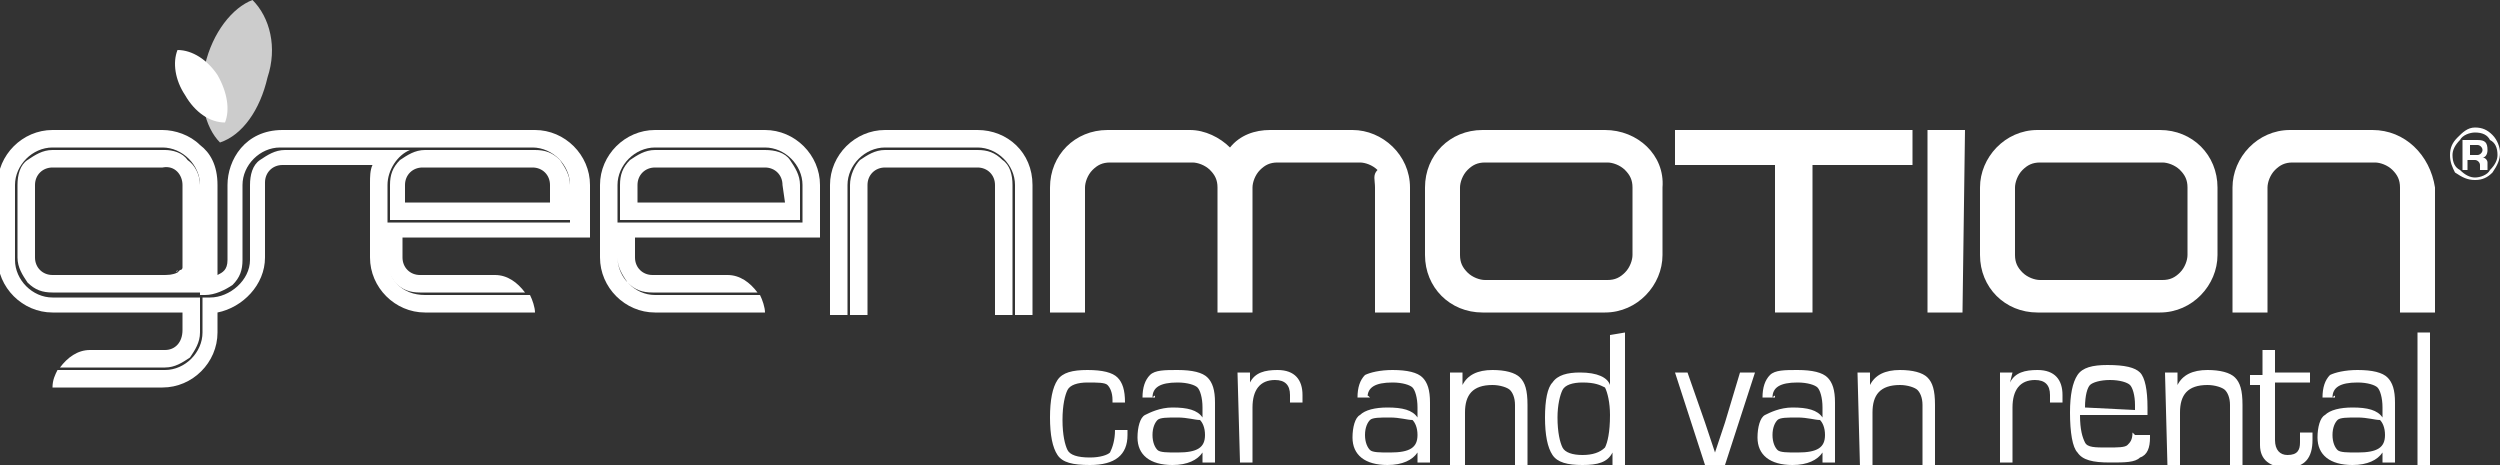 <svg xmlns="http://www.w3.org/2000/svg" xmlns:xlink="http://www.w3.org/1999/xlink" id="Layer_1" x="0px" y="0px" viewBox="0 0 100 18.6" style="enable-background:new 0 0 100 18.6;" xml:space="preserve"><rect x="0" y="0" width="100" height="18.6" fill="#333333" stroke="none"/><style type="text/css">	.st0{fill:#FFFFFF;}	.st1{opacity:0.75;fill:#FFFFFF;enable-background:new    ;}</style><polygon class="st0" points="67,5.2 67,6.6 71,6.6 71,12.5 72.5,12.5 72.5,6.6 76.5,6.6 76.5,5.2 "></polygon><path class="st0" d="M94.9,5.2h-3.3c-1.3,0-2.3,1.1-2.3,2.3v5h1.4v-5c0-0.2,0.1-0.5,0.3-0.7c0.2-0.2,0.4-0.3,0.7-0.3h3.3 c0.2,0,0.5,0.1,0.7,0.3c0.2,0.2,0.3,0.4,0.3,0.7v5h1.4v-5C97.2,6.2,96.2,5.2,94.9,5.2L94.9,5.2z"></path><path class="st0" d="M54.1,5.2h-3.3c-0.6,0-1.2,0.2-1.6,0.7c-0.4-0.4-1-0.7-1.6-0.7h-3.3C43,5.2,42,6.2,42,7.5v5h1.4v-5 c0-0.2,0.1-0.5,0.3-0.7c0.2-0.2,0.4-0.3,0.7-0.3h3.3c0.2,0,0.5,0.1,0.7,0.3c0.2,0.2,0.3,0.4,0.3,0.7v5h1.4v-5c0-0.2,0.1-0.5,0.3-0.7 c0.2-0.2,0.4-0.3,0.7-0.3h3.3c0.2,0,0.5,0.1,0.7,0.3C54.9,7,55,7.2,55,7.5v5h1.4v-5C56.4,6.2,55.3,5.2,54.1,5.2L54.1,5.2z"></path><path class="st0" d="M58.4,7.5c0-0.2,0.1-0.5,0.3-0.7c0.2-0.2,0.4-0.3,0.7-0.3h4.9c0.2,0,0.5,0.1,0.7,0.3c0.2,0.2,0.3,0.4,0.3,0.7 l0,2.7c0,0.2-0.1,0.5-0.3,0.7c-0.2,0.2-0.4,0.3-0.7,0.3h-4.9c-0.2,0-0.5-0.1-0.7-0.3c-0.2-0.2-0.3-0.4-0.3-0.7L58.4,7.5L58.4,7.5z  M64.2,5.2h-4.9C58,5.2,57,6.2,57,7.5l0,2.7c0,1.3,1,2.3,2.3,2.3h4.9l0,0c1.3,0,2.3-1.1,2.3-2.3l0-2.7C66.6,6.2,65.5,5.2,64.2,5.2 L64.2,5.2z"></path><path class="st0" d="M80.6,7.5c0-0.2,0.1-0.5,0.3-0.7c0.2-0.2,0.4-0.3,0.7-0.3h4.9c0.2,0,0.5,0.1,0.7,0.3c0.2,0.2,0.3,0.4,0.3,0.7 v2.7c0,0.2-0.1,0.5-0.3,0.7c-0.2,0.2-0.4,0.3-0.7,0.3h-4.9c-0.2,0-0.5-0.1-0.7-0.3s-0.3-0.4-0.3-0.7L80.6,7.5L80.6,7.5z M86.4,5.2 h-4.9c-1.3,0-2.3,1.1-2.3,2.3v2.7c0,1.3,1,2.3,2.3,2.3h4.9l0,0c1.3,0,2.3-1.1,2.3-2.3V7.5C88.7,6.2,87.7,5.2,86.4,5.2L86.4,5.2z"></path><polygon class="st0" points="77.1,5.2 77.1,12.5 78.5,12.5 78.6,5.2 "></polygon><path class="st0" d="M40.1,6.4c-0.3-0.3-0.6-0.4-1-0.4h-3.7c-0.4,0-0.7,0.2-1,0.4C34.2,6.6,34,7,34,7.4v5.2h0.7V7.4 c0-0.4,0.3-0.7,0.7-0.7h3.7c0.4,0,0.7,0.3,0.7,0.7v5.2h0.7V7.4C40.5,7,40.4,6.6,40.1,6.4L40.1,6.4z"></path><path class="st0" d="M39.1,5.2h-3.7c-1.2,0-2.2,1-2.2,2.2v5.2h0.7V7.4c0-0.8,0.7-1.5,1.5-1.5h3.7c0.8,0,1.5,0.7,1.5,1.5v5.2h0.7V7.4 C41.3,6.1,40.3,5.2,39.1,5.2L39.1,5.2z"></path><path class="st0" d="M23.6,9.5V7.4c0-1.2-1-2.2-2.2-2.2h-4.1l0,0l0,0h-6c-1.5,0-2.2,1.2-2.2,2.2v3c0,0.4-0.2,0.5-0.4,0.6V7.4 c0-0.8-0.3-1.3-0.7-1.6c-0.4-0.4-1-0.6-1.5-0.6H2.1c-1.2,0-2.2,1-2.2,2.2v2.9c0,1.2,1,2.2,2.2,2.2h5.2v0.7C7.3,13.7,7,14,6.6,14h-3 c-0.5,0-0.9,0.3-1.2,0.7h4.2c0.4,0,0.7-0.2,1-0.4C7.8,14,8,13.7,8,13.3v-1.4H6.6l0,0H2.1c-0.8,0-1.5-0.7-1.5-1.5v-3 c0-0.8,0.7-1.5,1.5-1.5h4.4c0.8,0,1.5,0.7,1.5,1.5v2.8v0.2v1.4h0.2c0.4,0,0.8-0.2,1.1-0.4c0.3-0.3,0.4-0.6,0.4-1l0,0v-3 c0-0.8,0.7-1.5,1.5-1.5h6l0,0h4.1c0.8,0,1.5,0.7,1.5,1.5v1.5h-7.4v1.4c0,0.4,0.2,0.7,0.4,1c0.3,0.3,0.6,0.4,1,0.4h4.2 c-0.3-0.4-0.7-0.7-1.2-0.7h-3c-0.4,0-0.7-0.3-0.7-0.7V9.5L23.6,9.5L23.6,9.5z"></path><path class="st0" d="M15.5,10.3V7.4c0-0.6,0.4-1.2,0.9-1.4h-5c-0.4,0-0.7,0.2-1,0.4C10.1,6.6,10,7,10,7.4v3l0,0 c0,0.8-0.8,1.5-1.6,1.5H8.1v1.4c0,0.8-0.7,1.5-1.5,1.5H2.3c-0.1,0.2-0.2,0.4-0.2,0.7h4.4c1.2,0,2.2-1,2.2-2.2v-0.8 c1-0.2,1.9-1.1,1.9-2.2v-3c0-0.4,0.3-0.7,0.7-0.7h3.6l0,0c-0.1,0.2-0.1,0.5-0.1,0.7v3c0,1.2,1,2.2,2.2,2.2h4.4 c0-0.2-0.1-0.5-0.2-0.7H17C16.1,11.8,15.5,11.2,15.5,10.3L15.5,10.3z"></path><path class="st0" d="M6.6,11H5.3H2.1c-0.4,0-0.7-0.3-0.7-0.7V7.4c0-0.4,0.3-0.7,0.7-0.7h4.4C7,6.6,7.3,7,7.3,7.4v2.9 c0,0,0,0.1,0,0.1c0,0,0,0,0,0.1c0,0,0,0,0,0.1c0,0,0,0.1,0,0.1c0,0,0,0,0,0c0,0,0,0.1-0.1,0.1c0,0,0,0,0,0c0,0-0.1,0.1-0.1,0.1l0,0 C6.9,11,6.7,11,6.6,11L6.6,11z M7.5,6.4C7.3,6.1,6.9,6,6.6,6H2.1c-0.4,0-0.7,0.2-1,0.4S0.7,7,0.7,7.4v2.9c0,0.4,0.2,0.7,0.4,1 c0.3,0.3,0.6,0.4,1,0.4h1.8l0,0h2.7H8v-1.2v-0.2v-0.2V7.4C8,7,7.8,6.6,7.5,6.4L7.5,6.4z"></path><path class="st0" d="M7.2,10.6C7.2,10.6,7.2,10.7,7.2,10.6C7.2,10.7,7.2,10.6,7.2,10.6L7.2,10.6z"></path><path class="st0" d="M7.2,10.7C7.1,10.7,7.1,10.8,7.2,10.7C7.1,10.8,7.1,10.7,7.2,10.7L7.2,10.7z"></path><path class="st0" d="M7.3,10.5C7.3,10.5,7.3,10.5,7.3,10.5C7.3,10.5,7.3,10.5,7.3,10.5L7.3,10.5z"></path><path class="st0" d="M5.3,11C5.3,11,5.3,11,5.3,11h1.2C6.7,11,6.9,11,7,10.9C6.9,11,6.7,11,6.6,11L5.3,11L5.3,11z"></path><path class="st0" d="M7.1,10.8C7.1,10.8,7,10.9,7.1,10.8C7,10.9,7.1,10.9,7.1,10.8L7.1,10.8z"></path><path class="st0" d="M22.1,8.1h-5.9V7.4c0-0.4,0.3-0.7,0.7-0.7h4.4c0.4,0,0.7,0.3,0.7,0.7V8.1L22.1,8.1z M22.8,7.4 c0-0.4-0.2-0.7-0.4-1c-0.3-0.3-0.6-0.4-1-0.4H17c-0.4,0-0.7,0.2-1,0.4c-0.3,0.3-0.4,0.6-0.4,1v1.4h7.2L22.8,7.4L22.8,7.4z"></path><path class="st0" d="M32.8,9.5V7.4c0-1.2-1-2.2-2.2-2.2h-4.4c-1.2,0-2.2,1-2.2,2.2v2.9c0,1.2,1,2.2,2.2,2.2h4.4 c0-0.2-0.1-0.5-0.2-0.7h-4.2c-0.8,0-1.5-0.7-1.5-1.5V7.4c0-0.8,0.7-1.5,1.5-1.5h4.4c0.8,0,1.5,0.7,1.5,1.5v1.5h-7.4v1.4 c0,0.4,0.2,0.7,0.4,1c0.3,0.3,0.6,0.4,1,0.4h4.2c-0.3-0.4-0.7-0.7-1.2-0.7h-3c-0.4,0-0.7-0.3-0.7-0.7V9.5L32.8,9.5L32.8,9.5z"></path><path class="st0" d="M31.4,8.1h-5.9V7.4c0-0.4,0.3-0.7,0.7-0.7h4.4c0.4,0,0.7,0.3,0.7,0.7L31.4,8.1L31.4,8.1z M32,7.4 c0-0.4-0.2-0.7-0.4-1C31.4,6.1,31,6,30.6,6h-4.4c-0.4,0-0.7,0.2-1,0.4c-0.3,0.3-0.4,0.6-0.4,1v1.4H32L32,7.4L32,7.4z"></path><path class="st0" d="M44.6,17.2h0.5v0.2c0,0.8-0.5,1.2-1.5,1.2c-0.7,0-1.1-0.1-1.3-0.4c-0.2-0.3-0.3-0.8-0.3-1.5 c0-0.7,0.1-1.2,0.3-1.5c0.2-0.3,0.6-0.4,1.2-0.4c0.6,0,1,0.1,1.2,0.3c0.2,0.2,0.3,0.5,0.3,1h-0.5V16c0-0.3-0.1-0.5-0.2-0.6 c-0.1-0.1-0.4-0.1-0.8-0.1c-0.4,0-0.7,0.1-0.8,0.3c-0.1,0.2-0.2,0.6-0.2,1.2c0,0.6,0.1,1,0.2,1.2c0.1,0.2,0.4,0.3,0.9,0.3 c0.4,0,0.7-0.1,0.8-0.2C44.5,17.9,44.6,17.6,44.6,17.2L44.6,17.2z"></path><path class="st0" d="M47.1,16.7c-0.4,0-0.7,0-0.8,0.1c-0.1,0.1-0.2,0.3-0.2,0.6c0,0.3,0.1,0.5,0.2,0.6c0.1,0.1,0.4,0.1,0.8,0.1 c0.8,0,1.1-0.2,1.1-0.7c0-0.3-0.1-0.5-0.2-0.6C47.8,16.8,47.5,16.7,47.1,16.7L47.1,16.7z M46.2,15.9h-0.5c0-0.4,0.1-0.7,0.3-0.9 s0.6-0.2,1.1-0.2c0.6,0,1,0.1,1.2,0.3c0.2,0.2,0.3,0.5,0.3,1v2.4h-0.5l0-0.4h0c-0.2,0.3-0.6,0.5-1.2,0.5c-0.9,0-1.4-0.4-1.4-1.1 c0-0.4,0.1-0.8,0.3-0.9s0.6-0.3,1.1-0.3c0.6,0,1,0.1,1.2,0.4h0v-0.4c0-0.4-0.1-0.7-0.2-0.8c-0.1-0.1-0.4-0.2-0.8-0.2 c-0.7,0-1,0.2-1,0.6C46.2,15.8,46.2,15.8,46.2,15.9L46.2,15.9z"></path><path class="st0" d="M49.5,14.9h0.5L50,15.3l0,0c0.2-0.4,0.6-0.5,1.1-0.5c0.7,0,1,0.4,1,1v0.3h-0.5l0-0.1c0-0.1,0-0.2,0-0.2 c0-0.4-0.2-0.6-0.6-0.6c-0.6,0-0.9,0.4-0.9,1.1v2.2h-0.5L49.5,14.9L49.5,14.9z"></path><path class="st0" d="M55.6,16.7c-0.4,0-0.7,0-0.8,0.1c-0.1,0.1-0.2,0.3-0.2,0.6c0,0.3,0.1,0.5,0.2,0.6c0.1,0.1,0.4,0.1,0.8,0.1 c0.8,0,1.1-0.2,1.1-0.7c0-0.3-0.1-0.5-0.2-0.6C56.3,16.8,56,16.7,55.6,16.7L55.6,16.7z M54.8,15.9h-0.5c0-0.4,0.1-0.7,0.3-0.9 c0.2-0.1,0.6-0.2,1.1-0.2c0.6,0,1,0.1,1.2,0.3c0.2,0.2,0.3,0.5,0.3,1v2.4h-0.5l0-0.4h0c-0.2,0.3-0.6,0.5-1.2,0.5 c-0.9,0-1.4-0.4-1.4-1.1c0-0.4,0.1-0.8,0.3-0.9c0.2-0.2,0.6-0.3,1.1-0.3c0.6,0,1,0.1,1.2,0.4h0v-0.4c0-0.4-0.1-0.7-0.2-0.8 c-0.1-0.1-0.4-0.2-0.8-0.2c-0.7,0-1,0.2-1,0.6C54.7,15.8,54.7,15.8,54.8,15.9L54.8,15.9z"></path><path class="st0" d="M58,14.9h0.5l0,0.5l0,0c0.2-0.4,0.6-0.6,1.2-0.6c0.5,0,0.9,0.1,1.1,0.3c0.2,0.2,0.3,0.5,0.3,1.1v2.4h-0.5v-2.3 v-0.1c0-0.3-0.1-0.5-0.2-0.6c-0.1-0.1-0.4-0.2-0.7-0.2c-0.8,0-1.1,0.4-1.1,1.1v2.2H58L58,14.9L58,14.9z"></path><path class="st0" d="M63.3,15.3c-0.4,0-0.7,0.1-0.8,0.3c-0.1,0.2-0.2,0.6-0.2,1.1c0,0.6,0.1,1,0.2,1.2c0.1,0.2,0.4,0.3,0.8,0.3 c0.4,0,0.7-0.1,0.9-0.3c0.1-0.2,0.2-0.6,0.2-1.3c0-0.5-0.1-0.9-0.2-1.1C64,15.4,63.8,15.3,63.3,15.3L63.3,15.3z M65,13.3v5.3h-0.5 l0-0.5h0c-0.2,0.4-0.6,0.5-1.2,0.5c-0.6,0-1-0.1-1.2-0.4c-0.2-0.3-0.3-0.8-0.3-1.5c0-0.7,0.1-1.2,0.3-1.4c0.2-0.3,0.6-0.4,1.1-0.4 c0.7,0,1.1,0.2,1.2,0.5l0,0v-2L65,13.3L65,13.3z"></path><polygon class="st0" points="70.2,14.9 69,18.6 68.2,18.6 67,14.9 67.5,14.9 68.2,16.9 68.4,17.5 68.5,17.8 68.6,18.1 68.6,18.1  68.7,17.8 68.8,17.5 69,16.9 69.6,14.9 "></polygon><path class="st0" d="M71.9,16.7c-0.4,0-0.7,0-0.8,0.1c-0.1,0.1-0.2,0.3-0.2,0.6c0,0.3,0.1,0.5,0.2,0.6c0.1,0.1,0.4,0.1,0.8,0.1 c0.8,0,1.1-0.2,1.1-0.7c0-0.3-0.1-0.5-0.2-0.6C72.6,16.8,72.3,16.7,71.9,16.7L71.9,16.7z M71,15.9h-0.5c0-0.4,0.1-0.7,0.3-0.9 s0.6-0.2,1.1-0.2c0.6,0,1,0.1,1.2,0.3c0.2,0.2,0.3,0.5,0.3,1v2.4h-0.5l0-0.4h0c-0.2,0.3-0.6,0.5-1.2,0.5c-0.9,0-1.4-0.4-1.4-1.1 c0-0.4,0.1-0.8,0.3-0.9s0.6-0.3,1.1-0.3c0.6,0,1,0.1,1.2,0.4h0v-0.4c0-0.4-0.1-0.7-0.2-0.8c-0.1-0.1-0.4-0.2-0.8-0.2 c-0.7,0-1,0.2-1,0.6C71,15.8,71,15.8,71,15.9L71,15.9z"></path><path class="st0" d="M74.3,14.9h0.5l0,0.5l0,0c0.2-0.4,0.6-0.6,1.2-0.6c0.5,0,0.9,0.1,1.1,0.3c0.2,0.2,0.3,0.5,0.3,1.1v2.4h-0.5 v-2.3v-0.1c0-0.3-0.1-0.5-0.2-0.6c-0.1-0.1-0.4-0.2-0.7-0.2c-0.8,0-1.1,0.4-1.1,1.1v2.2h-0.5L74.3,14.9L74.3,14.9z"></path><path class="st0" d="M80,14.9h0.5l-0.1,0.4l0,0c0.2-0.4,0.6-0.5,1.1-0.5c0.7,0,1,0.4,1,1v0.3H82l0-0.1c0-0.1,0-0.2,0-0.2 c0-0.4-0.2-0.6-0.6-0.6c-0.6,0-0.9,0.4-0.9,1.1v2.2H80L80,14.9L80,14.9z"></path><path class="st0" d="M85.4,16.4v-0.2c0-0.4-0.1-0.7-0.2-0.8c-0.1-0.1-0.4-0.2-0.8-0.2c-0.4,0-0.7,0.1-0.8,0.2 c-0.1,0.1-0.2,0.4-0.2,0.9L85.4,16.4L85.4,16.4z M85.4,17.4H86v0.1c0,0.4-0.1,0.7-0.4,0.8c-0.2,0.2-0.6,0.2-1.2,0.2 c-0.7,0-1.1-0.1-1.3-0.4c-0.2-0.2-0.3-0.8-0.3-1.6c0-0.7,0.1-1.2,0.3-1.5c0.2-0.3,0.6-0.4,1.2-0.4c0.7,0,1.1,0.1,1.3,0.3 c0.2,0.2,0.3,0.7,0.3,1.4v0.3h-2.7c0,0.6,0.1,0.9,0.2,1.1c0.1,0.2,0.4,0.2,0.9,0.2c0.4,0,0.7,0,0.8-0.1c0.1-0.1,0.2-0.2,0.2-0.5 L85.4,17.4L85.4,17.4z"></path><path class="st0" d="M86.6,14.9h0.5l0,0.5l0,0c0.2-0.4,0.6-0.6,1.2-0.6c0.5,0,0.9,0.1,1.1,0.3c0.2,0.2,0.3,0.5,0.3,1.1v2.4h-0.5 v-2.3v-0.1c0-0.3-0.1-0.5-0.2-0.6c-0.1-0.1-0.4-0.2-0.7-0.2c-0.8,0-1.1,0.4-1.1,1.1v2.2h-0.5L86.6,14.9L86.6,14.9z"></path><path class="st0" d="M92.4,14.9v0.4H91v2.3c0,0.4,0.2,0.6,0.5,0.6c0.4,0,0.5-0.2,0.5-0.5v-0.2l0-0.2h0.5v0.3c0,0.7-0.3,1.1-1,1.1 c-0.7,0-1.1-0.3-1.1-0.9v-0.1v-2.3H90v-0.4h0.5V14H91v0.9L92.4,14.9L92.4,14.9z"></path><path class="st0" d="M94.3,16.7c-0.4,0-0.7,0-0.8,0.1c-0.1,0.1-0.2,0.3-0.2,0.6c0,0.3,0.1,0.5,0.2,0.6c0.1,0.1,0.4,0.1,0.8,0.1 c0.8,0,1.1-0.2,1.1-0.7c0-0.3-0.1-0.5-0.2-0.6C95,16.8,94.7,16.7,94.3,16.7L94.3,16.7z M93.4,15.9h-0.5c0-0.4,0.1-0.7,0.3-0.9 c0.2-0.1,0.6-0.2,1.1-0.2c0.6,0,1,0.1,1.2,0.3c0.2,0.2,0.3,0.5,0.3,1v2.4h-0.5l0-0.4h0c-0.2,0.3-0.6,0.5-1.2,0.5 c-0.9,0-1.4-0.4-1.4-1.1c0-0.4,0.1-0.8,0.3-0.9c0.2-0.2,0.6-0.3,1.1-0.3c0.6,0,1,0.1,1.2,0.4h0v-0.4c0-0.4-0.1-0.7-0.2-0.8 c-0.1-0.1-0.4-0.2-0.8-0.2c-0.7,0-1,0.2-1,0.6C93.4,15.8,93.4,15.8,93.4,15.9L93.4,15.9z"></path><polygon class="st0" points="97.2,13.3 97.2,18.6 96.7,18.6 96.7,13.3 "></polygon><path class="st1" d="M10.1,0C9.3,0.3,8.5,1.3,8.2,2.6c-0.3,1.3,0,2.5,0.6,3.1c0.9-0.3,1.6-1.3,1.9-2.6C11.1,1.9,10.8,0.7,10.1,0 L10.1,0z"></path><path class="st0" d="M7.1,2C6.9,2.5,7,3.2,7.4,3.8c0.4,0.7,1,1.1,1.6,1.1C9.2,4.4,9.1,3.7,8.7,3C8.3,2.4,7.7,2,7.1,2L7.1,2z"></path><path class="st0" d="M98.8,6.2h0.3c0.1,0,0.2-0.1,0.2-0.2c0-0.1-0.1-0.2-0.2-0.2h-0.3L98.8,6.2L98.8,6.2z M98.5,6.8V5.6h0.6 c0.3,0,0.4,0.1,0.4,0.4c0,0.2-0.1,0.3-0.2,0.3c0.1,0,0.2,0.1,0.2,0.2v0.3h-0.3V6.6c0-0.1-0.1-0.2-0.2-0.2h-0.3v0.4L98.5,6.8 L98.5,6.8z M99,5.3c-0.2,0-0.5,0.1-0.6,0.3c-0.2,0.2-0.3,0.4-0.3,0.6c0,0.3,0.1,0.5,0.3,0.6C98.6,7,98.8,7.1,99,7.1s0.5-0.1,0.6-0.3 c0.2-0.2,0.3-0.4,0.3-0.6c0-0.3-0.1-0.5-0.3-0.6C99.5,5.4,99.3,5.3,99,5.3L99,5.3z M99,5.1c0.3,0,0.5,0.1,0.7,0.3 c0.2,0.2,0.3,0.5,0.3,0.7c0,0.3-0.1,0.5-0.3,0.8c-0.2,0.2-0.4,0.3-0.7,0.3s-0.5-0.1-0.8-0.3C98.1,6.7,98,6.5,98,6.2 c0-0.3,0.1-0.5,0.3-0.7C98.5,5.3,98.7,5.1,99,5.1L99,5.1z"></path></svg>